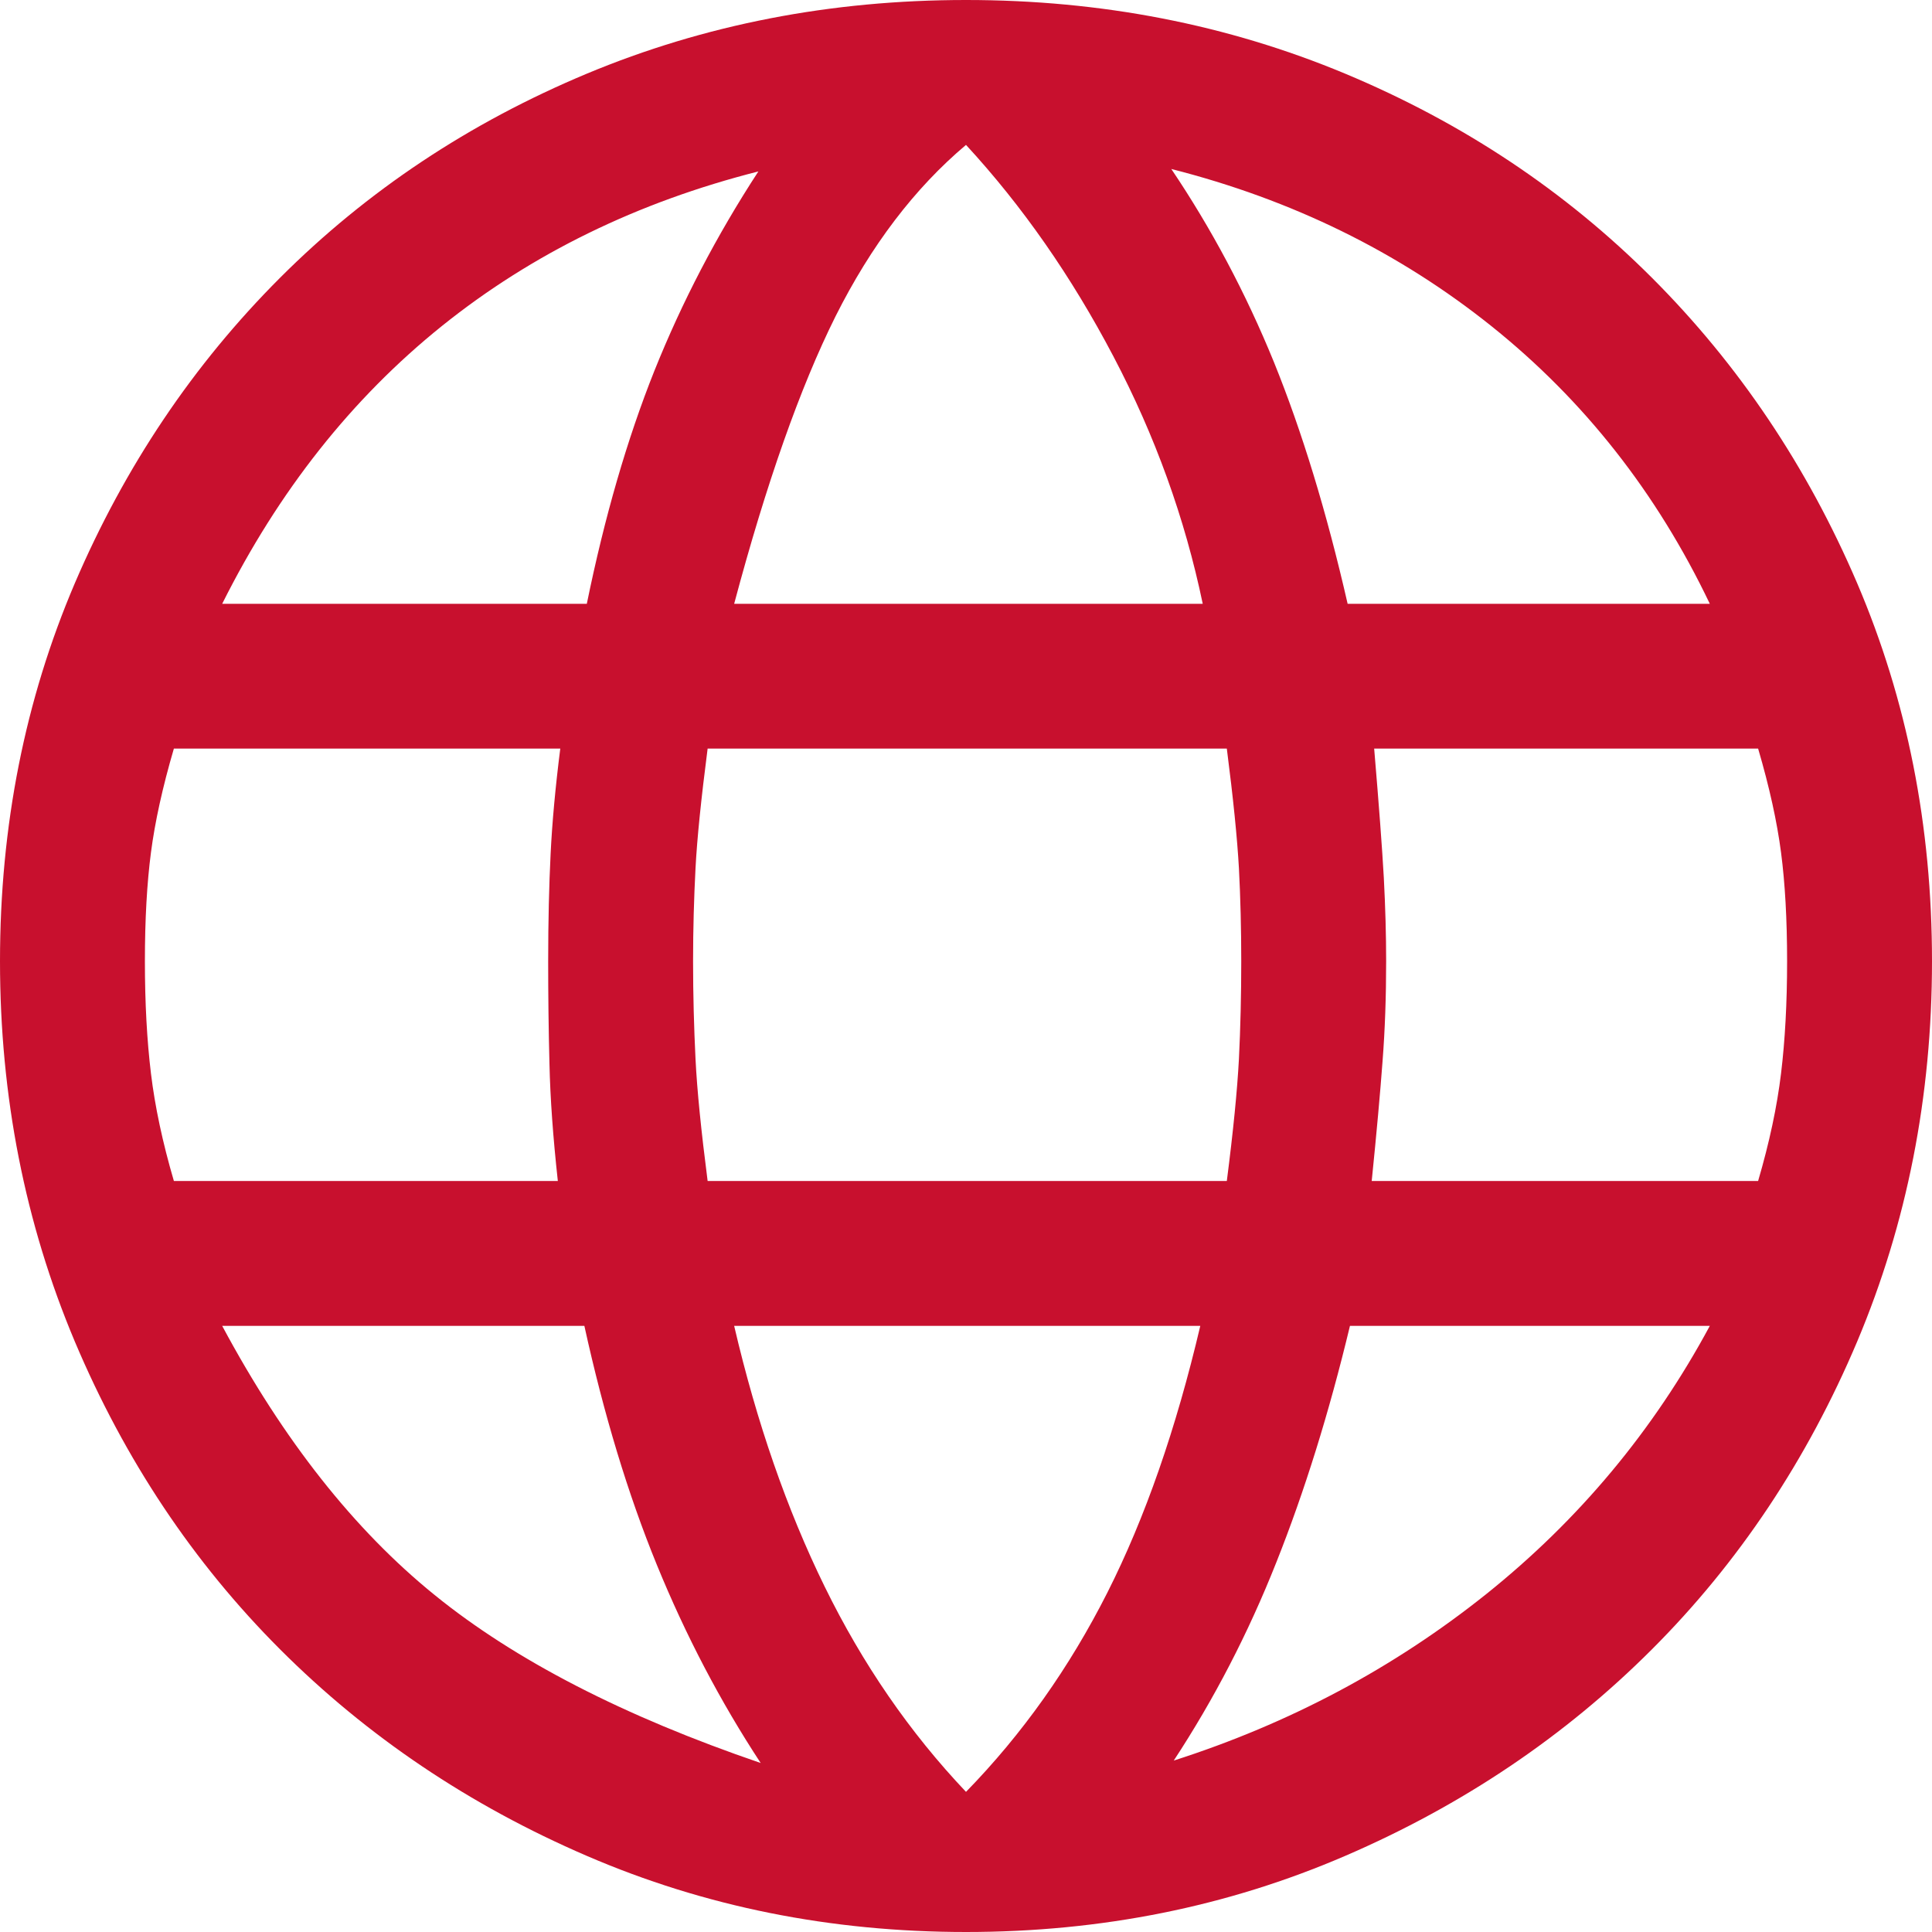 <?xml version="1.0" encoding="UTF-8"?>
<svg width="15px" height="15px" viewBox="0 0 15 15" version="1.1" xmlns="http://www.w3.org/2000/svg" xmlns:xlink="http://www.w3.org/1999/xlink">
    <g id="Web" stroke="none" stroke-width="1" fill="none" fill-rule="evenodd">
        <g id="icon__contact--web">
            <path d="M7.5,15 C6.45,15 5.469,14.803 4.556,14.409 C3.644,14.016 2.85,13.481 2.175,12.806 C1.5,12.131 0.969,11.334 0.581,10.416 C0.194,9.497 0,8.512 0,7.463 C0,6.412 0.194,5.434 0.581,4.528 C0.969,3.622 1.5,2.831 2.175,2.156 C2.85,1.481 3.644,0.953 4.556,0.572 C5.469,0.191 6.45,0 7.5,0 C8.55,0 9.531,0.191 10.444,0.572 C11.356,0.953 12.15,1.481 12.825,2.156 C13.5,2.831 14.031,3.622 14.419,4.528 C14.806,5.434 15,6.412 15,7.463 C15,8.512 14.806,9.497 14.419,10.416 C14.031,11.334 13.5,12.131 12.825,12.806 C12.15,13.481 11.356,14.016 10.444,14.409 C9.531,14.803 8.55,15 7.5,15 Z M7.5,13.912 C7.938,13.463 8.303,12.947 8.597,12.366 C8.891,11.784 9.131,11.094 9.319,10.294 L5.7,10.294 C5.875,11.044 6.109,11.719 6.403,12.319 C6.697,12.919 7.062,13.45 7.5,13.912 Z M5.906,13.688 C5.594,13.213 5.325,12.7 5.1,12.15 C4.875,11.6 4.688,10.981 4.537,10.294 L1.725,10.294 C2.2,11.181 2.75,11.878 3.375,12.384 C4,12.891 4.844,13.325 5.906,13.688 Z M9.113,13.669 C10.012,13.381 10.822,12.95 11.541,12.375 C12.259,11.8 12.838,11.106 13.275,10.294 L10.481,10.294 C10.319,10.969 10.128,11.581 9.909,12.131 C9.691,12.681 9.425,13.194 9.113,13.669 Z M1.35,9.169 L4.331,9.169 C4.294,8.831 4.272,8.528 4.266,8.259 C4.259,7.991 4.256,7.725 4.256,7.463 C4.256,7.15 4.263,6.872 4.275,6.628 C4.287,6.384 4.312,6.112 4.35,5.812 L1.35,5.812 C1.262,6.112 1.203,6.381 1.172,6.619 C1.141,6.856 1.125,7.138 1.125,7.463 C1.125,7.787 1.141,8.078 1.172,8.334 C1.203,8.591 1.262,8.869 1.35,9.169 Z M5.494,9.169 L9.525,9.169 C9.575,8.781 9.606,8.466 9.619,8.222 C9.631,7.978 9.637,7.725 9.637,7.463 C9.637,7.213 9.631,6.972 9.619,6.741 C9.606,6.509 9.575,6.2 9.525,5.812 L5.494,5.812 C5.444,6.2 5.412,6.509 5.4,6.741 C5.388,6.972 5.381,7.213 5.381,7.463 C5.381,7.725 5.388,7.978 5.4,8.222 C5.412,8.466 5.444,8.781 5.494,9.169 Z M10.65,9.169 L13.65,9.169 C13.738,8.869 13.797,8.591 13.828,8.334 C13.859,8.078 13.875,7.787 13.875,7.463 C13.875,7.138 13.859,6.856 13.828,6.619 C13.797,6.381 13.738,6.112 13.65,5.812 L10.669,5.812 C10.706,6.25 10.731,6.584 10.744,6.816 C10.756,7.047 10.762,7.263 10.762,7.463 C10.762,7.737 10.753,7.997 10.734,8.241 C10.716,8.484 10.688,8.794 10.65,9.169 Z M10.463,4.688 L13.275,4.688 C12.863,3.825 12.297,3.106 11.578,2.531 C10.859,1.956 10.031,1.55 9.094,1.312 C9.406,1.775 9.672,2.275 9.891,2.812 C10.109,3.35 10.3,3.975 10.463,4.688 Z M5.7,4.688 L9.338,4.688 C9.2,4.025 8.969,3.384 8.644,2.766 C8.319,2.147 7.938,1.6 7.5,1.125 C7.1,1.462 6.763,1.906 6.487,2.456 C6.213,3.006 5.95,3.75 5.7,4.688 Z M1.725,4.688 L4.556,4.688 C4.694,4.013 4.869,3.409 5.081,2.878 C5.294,2.347 5.562,1.831 5.888,1.331 C4.95,1.569 4.131,1.969 3.431,2.531 C2.731,3.094 2.163,3.812 1.725,4.688 Z" id="Shape" fill="#C8102E" fill-rule="nonzero"></path>
            <rect id="Rectangle" x="0" y="0" width="15" height="15"></rect>
        </g>
    </g>
</svg>